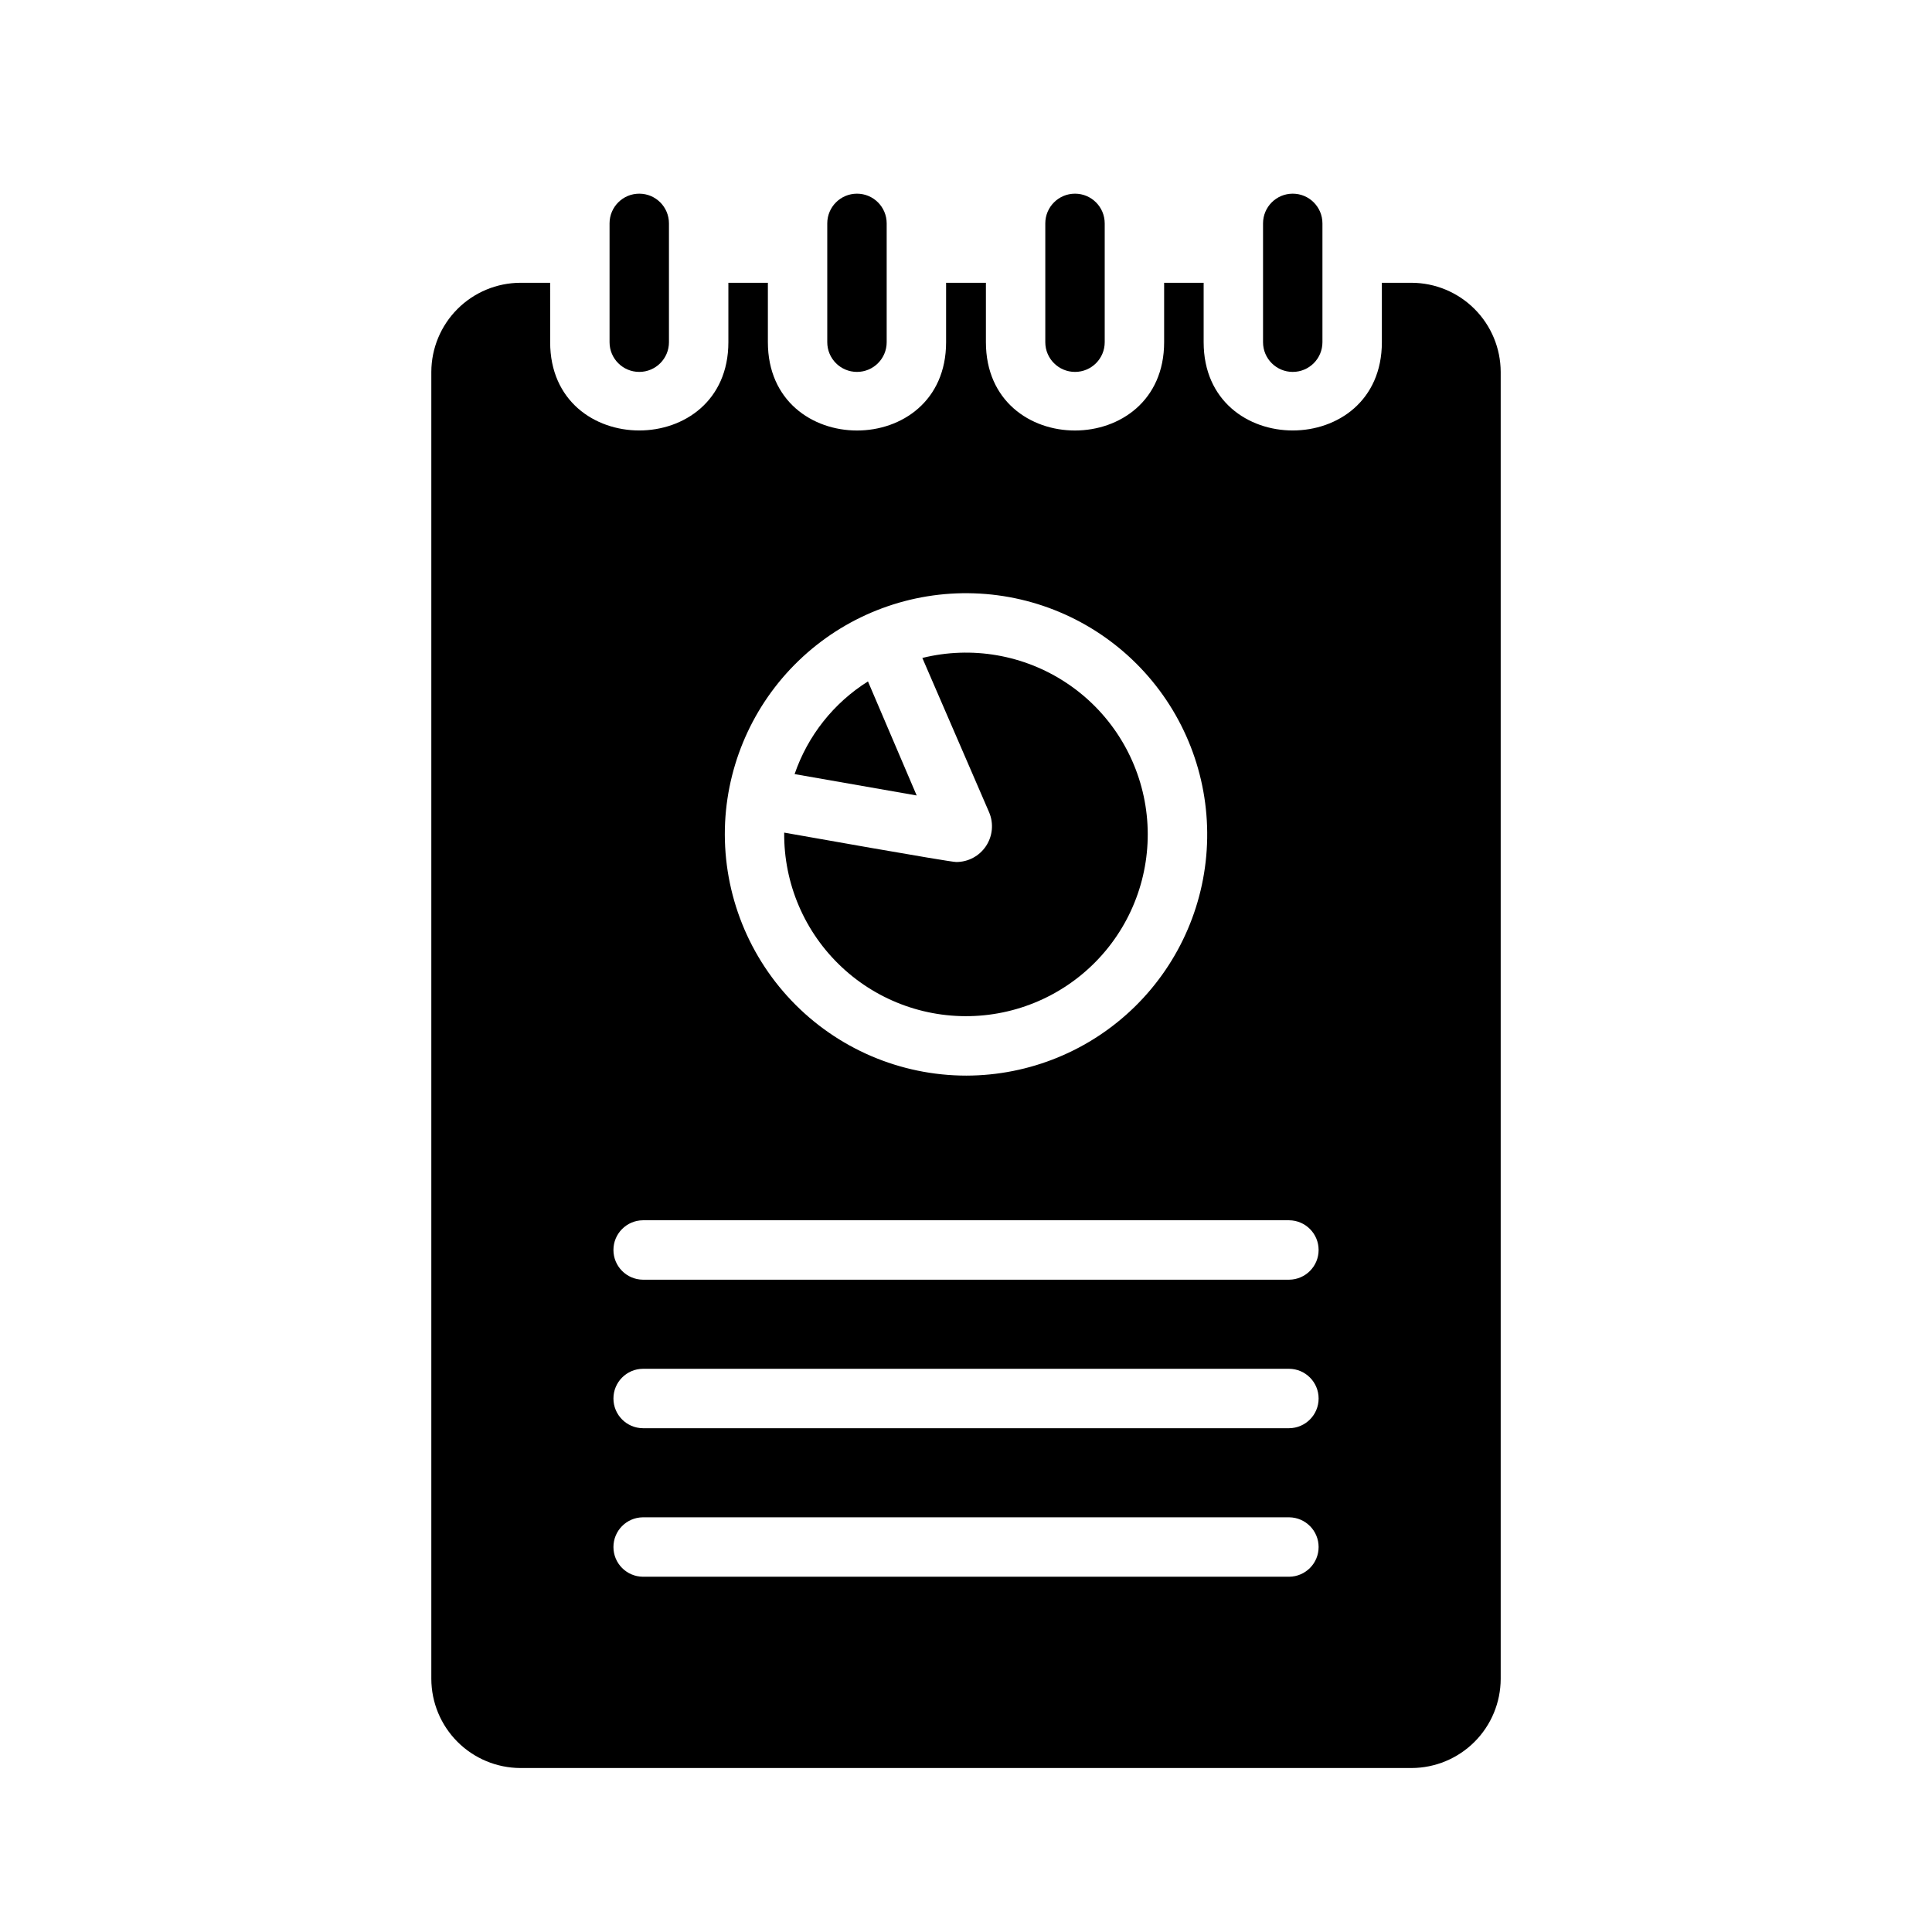 <?xml version="1.0" encoding="UTF-8"?>
<!-- Uploaded to: ICON Repo, www.svgrepo.com, Generator: ICON Repo Mixer Tools -->
<svg fill="#000000" width="800px" height="800px" version="1.1" viewBox="144 144 512 512" xmlns="http://www.w3.org/2000/svg">
 <g>
  <path d="m386.93 354.81-32.355-5.668h0.004c3.481-10.168 10.344-18.84 19.441-24.559z"/>
  <path d="m351.82 364.65c1.812 0.316 43.77 7.793 45.578 7.793h0.004c3.176 0.008 6.141-1.578 7.898-4.223 1.758-2.648 2.074-5.996 0.84-8.922l-17.711-40.934h-0.004c13.086-3.238 26.93-0.844 38.168 6.602 11.238 7.441 18.844 19.254 20.969 32.566 2.125 13.309-1.422 26.902-9.785 37.477-8.359 10.57-20.77 17.16-34.211 18.156-13.445 1-26.691-3.676-36.523-12.898-9.836-9.219-15.355-22.137-15.223-35.617z"/>
  <path d="m518.08 218.94h-7.871v15.742c0 31.191-47.23 31.199-47.23 0v-15.742h-10.473v15.742c0 31.16-47.23 31.258-47.23 0v-15.742h-10.551v15.742c0 31.227-47.23 31.191-47.23 0v-15.742h-10.469v15.742c0 31.191-47.23 31.199-47.23 0l-0.004-15.742h-7.871c-6.258 0.02-12.254 2.512-16.68 6.938-4.426 4.426-6.918 10.422-6.938 16.68v346.37c0.02 6.258 2.512 12.254 6.938 16.68s10.422 6.918 16.68 6.938h236.16c6.258-0.02 12.254-2.512 16.68-6.938 4.426-4.426 6.918-10.422 6.938-16.68v-346.37c-0.02-6.258-2.512-12.254-6.938-16.68-4.426-4.426-10.422-6.918-16.68-6.938zm-181.92 142.96c0.848-16.742 8.234-32.48 20.574-43.828 12.336-11.344 28.637-17.391 45.391-16.832 16.754 0.555 32.617 7.672 44.176 19.812 11.555 12.141 17.883 28.336 17.613 45.098-0.266 16.758-7.109 32.742-19.047 44.508-11.941 11.766-28.023 18.367-44.785 18.391-17.52-0.008-34.266-7.195-46.344-19.883s-18.43-29.77-17.578-47.266zm149.49 199.95h-171.29c-4.316-0.043-7.793-3.555-7.793-7.871 0-4.32 3.477-7.832 7.793-7.875h171.29c4.32 0.043 7.797 3.555 7.797 7.875 0 4.316-3.477 7.828-7.797 7.871zm0-39.359h-171.29c-4.316-0.043-7.793-3.555-7.793-7.875 0-4.316 3.477-7.828 7.793-7.871h171.29c4.32 0.043 7.797 3.555 7.797 7.871 0 4.32-3.477 7.832-7.797 7.875zm0-39.359h-171.29c-4.316-0.047-7.793-3.559-7.793-7.875s3.477-7.828 7.793-7.871h171.29c4.32 0.043 7.797 3.555 7.797 7.871s-3.477 7.828-7.797 7.875z"/>
  <path d="m321.28 203.2v31.488c0 4.348-3.523 7.871-7.871 7.871s-7.871-3.523-7.871-7.871v-31.488c0-4.348 3.523-7.875 7.871-7.875s7.871 3.527 7.871 7.875z"/>
  <path d="m378.98 203.2v31.488c0 4.348-3.523 7.871-7.871 7.871s-7.875-3.523-7.875-7.871v-31.488c0-4.348 3.527-7.875 7.875-7.875s7.871 3.527 7.871 7.875z"/>
  <path d="m436.76 203.2v31.488c0 4.348-3.523 7.871-7.871 7.871s-7.875-3.523-7.875-7.871v-31.488c0-4.348 3.527-7.875 7.875-7.875s7.871 3.527 7.871 7.875z"/>
  <path d="m494.46 203.2v31.488c0 4.348-3.523 7.871-7.871 7.871s-7.871-3.523-7.871-7.871v-31.488c0-4.348 3.523-7.875 7.871-7.875s7.871 3.527 7.871 7.875z"/>
 </g>
</svg>